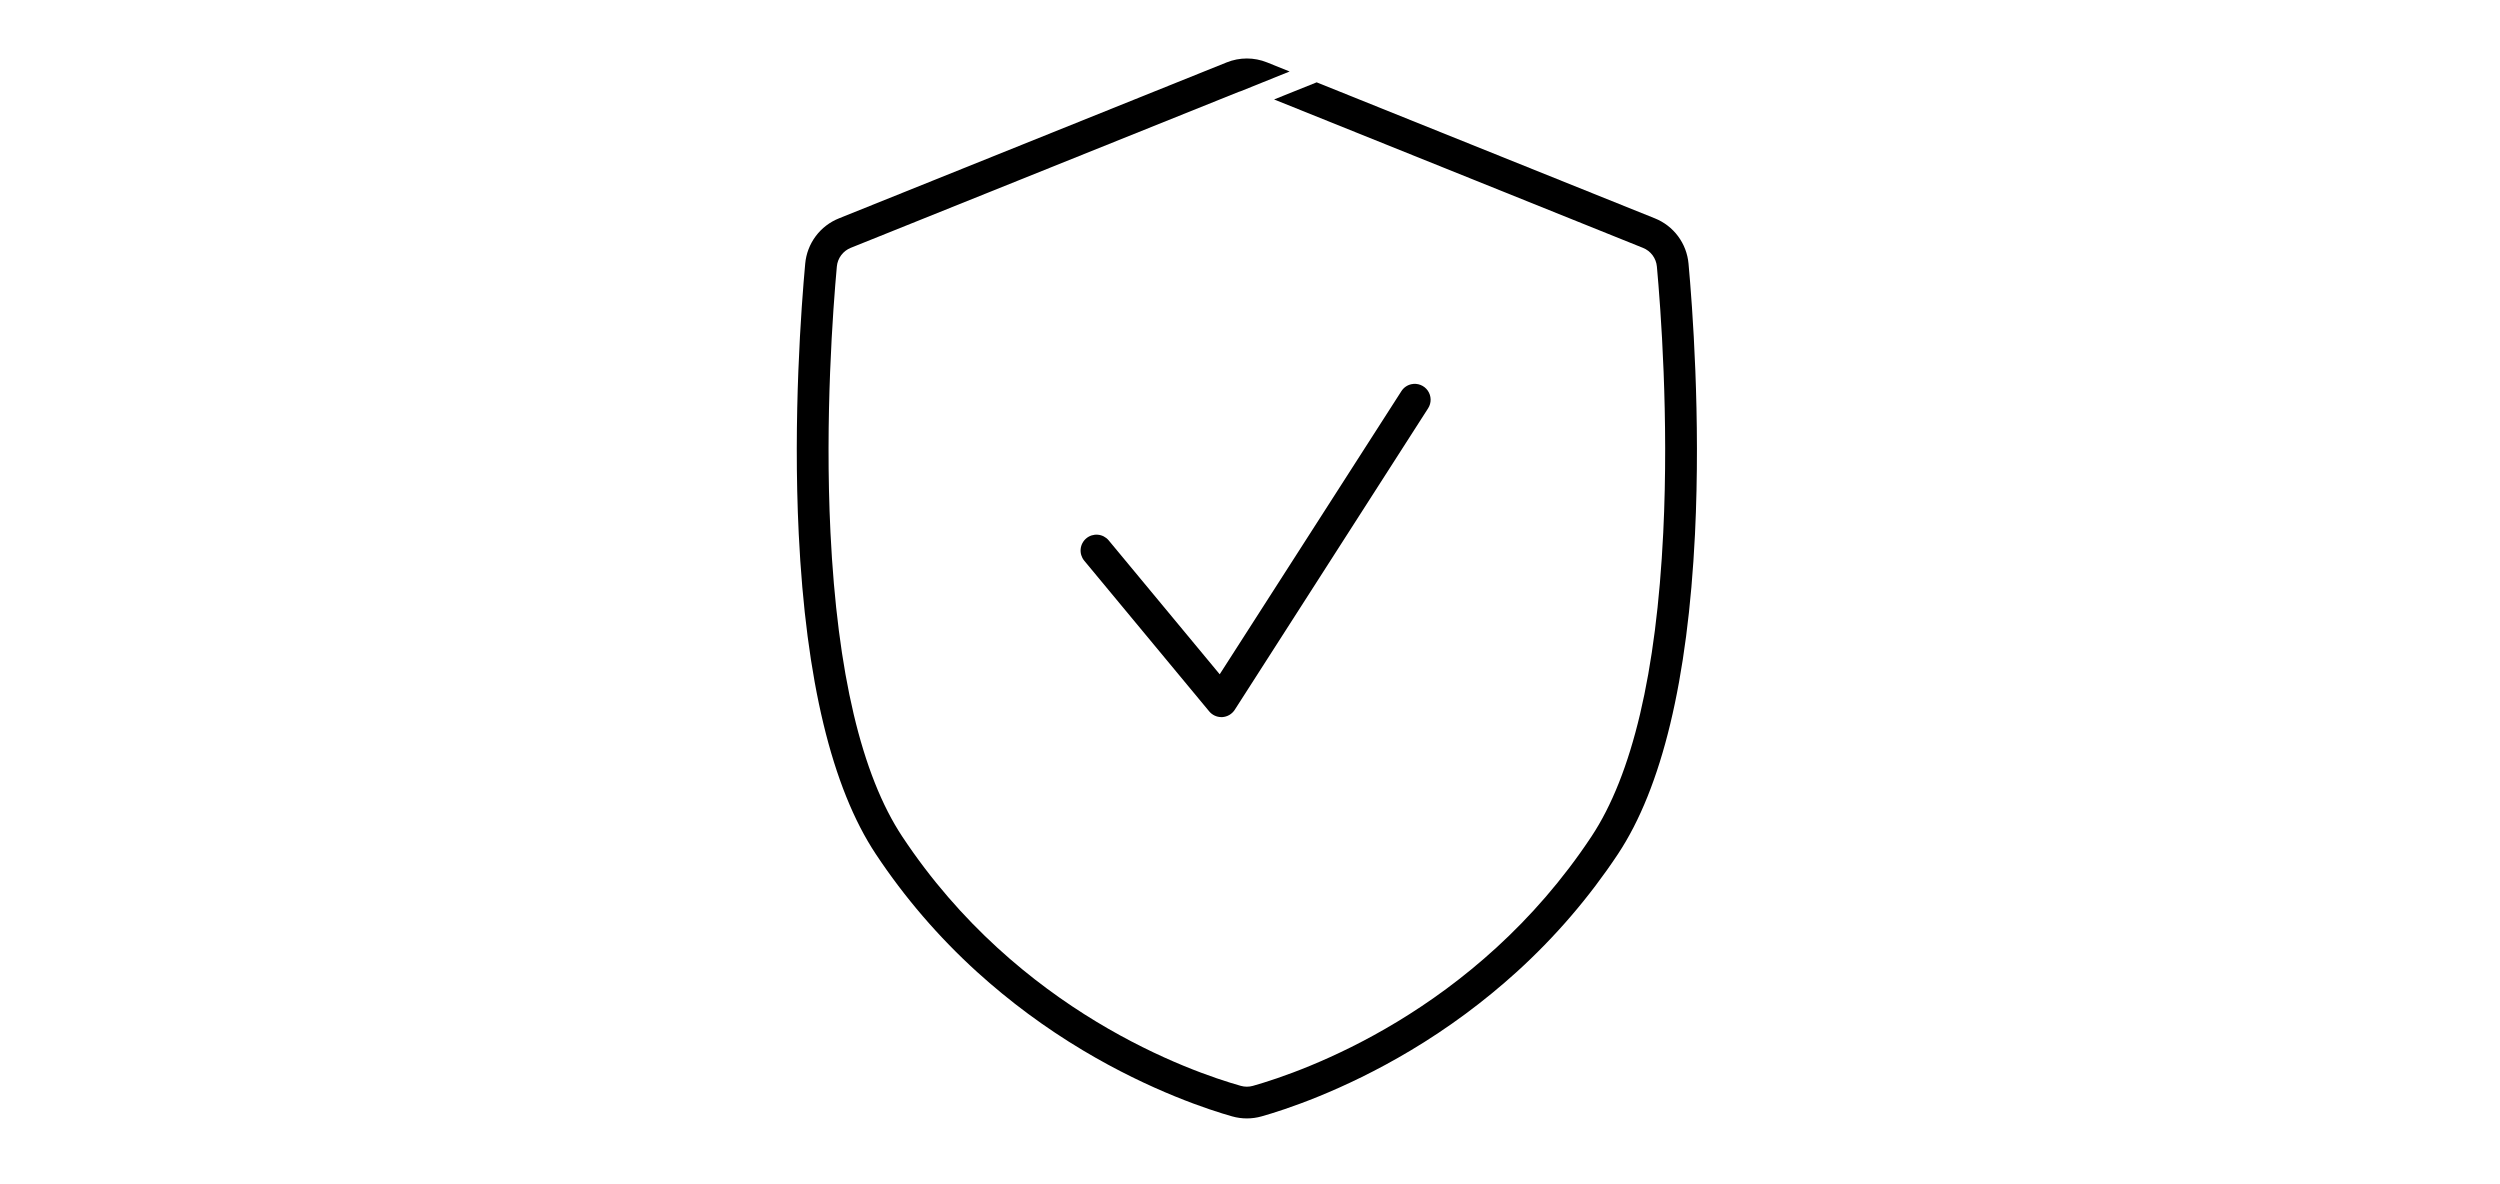 <svg xmlns="http://www.w3.org/2000/svg" width="342" height="162" viewBox="0 0 342 162" fill="none"><path d="M230.99 36.069C230.869 34.71 230.374 33.41 229.559 32.315C228.745 31.22 227.643 30.372 226.375 29.866L180.268 11.323L180.119 11.263L174.296 13.604L224.761 33.909C225.283 34.118 225.737 34.468 226.073 34.92C226.408 35.371 226.612 35.907 226.662 36.467C227.181 42.153 228.306 57.083 227.532 72.866C226.594 92.032 223.29 106.017 217.712 114.434C201.81 138.438 178.244 146.608 171.399 148.545C170.858 148.698 170.285 148.698 169.743 148.545C162.899 146.612 139.333 138.442 123.429 114.44C117.855 106.023 114.549 92.038 113.609 72.872C112.836 57.085 113.961 42.155 114.479 36.467C114.529 35.905 114.734 35.367 115.071 34.914C115.409 34.461 115.865 34.11 116.39 33.901L169.427 12.579C169.53 12.538 169.636 12.503 169.743 12.473L176.422 9.78L173.336 8.538C171.562 7.821 169.579 7.821 167.804 8.538L114.773 29.87C113.505 30.375 112.402 31.222 111.587 32.316C110.771 33.411 110.275 34.71 110.153 36.069C109.623 41.842 108.481 57.02 109.269 73.077C110.247 93.034 113.792 107.755 119.808 116.833C123.746 122.771 128.408 128.196 133.685 132.983C138.143 137.021 142.989 140.608 148.152 143.693C157.478 149.267 165.533 151.867 168.561 152.721C169.875 153.093 171.266 153.093 172.58 152.721C175.61 151.867 183.664 149.273 192.991 143.693C198.154 140.608 202.999 137.021 207.457 132.983C212.734 128.197 217.395 122.773 221.335 116.837C227.349 107.759 230.89 93.038 231.874 73.081C232.66 57.023 231.517 41.852 230.99 36.069Z" fill="black"></path><path d="M151.653 73.905C151.282 73.47 150.755 73.198 150.186 73.149C149.616 73.1 149.05 73.276 148.61 73.641C148.171 74.006 147.892 74.529 147.835 75.098C147.778 75.667 147.947 76.235 148.306 76.68L165.409 97.304C165.611 97.552 165.866 97.752 166.155 97.889C166.444 98.027 166.76 98.099 167.081 98.1H167.212C167.553 98.078 167.884 97.977 168.179 97.804C168.474 97.631 168.724 97.391 168.91 97.105L195.367 55.855C195.599 55.493 195.718 55.071 195.71 54.642C195.702 54.212 195.567 53.795 195.322 53.442C195.077 53.089 194.732 52.817 194.332 52.66C193.933 52.503 193.495 52.469 193.076 52.56C192.796 52.62 192.532 52.734 192.297 52.898C192.063 53.061 191.863 53.269 191.71 53.51L166.856 92.241L151.653 73.905Z" fill="black"></path></svg>